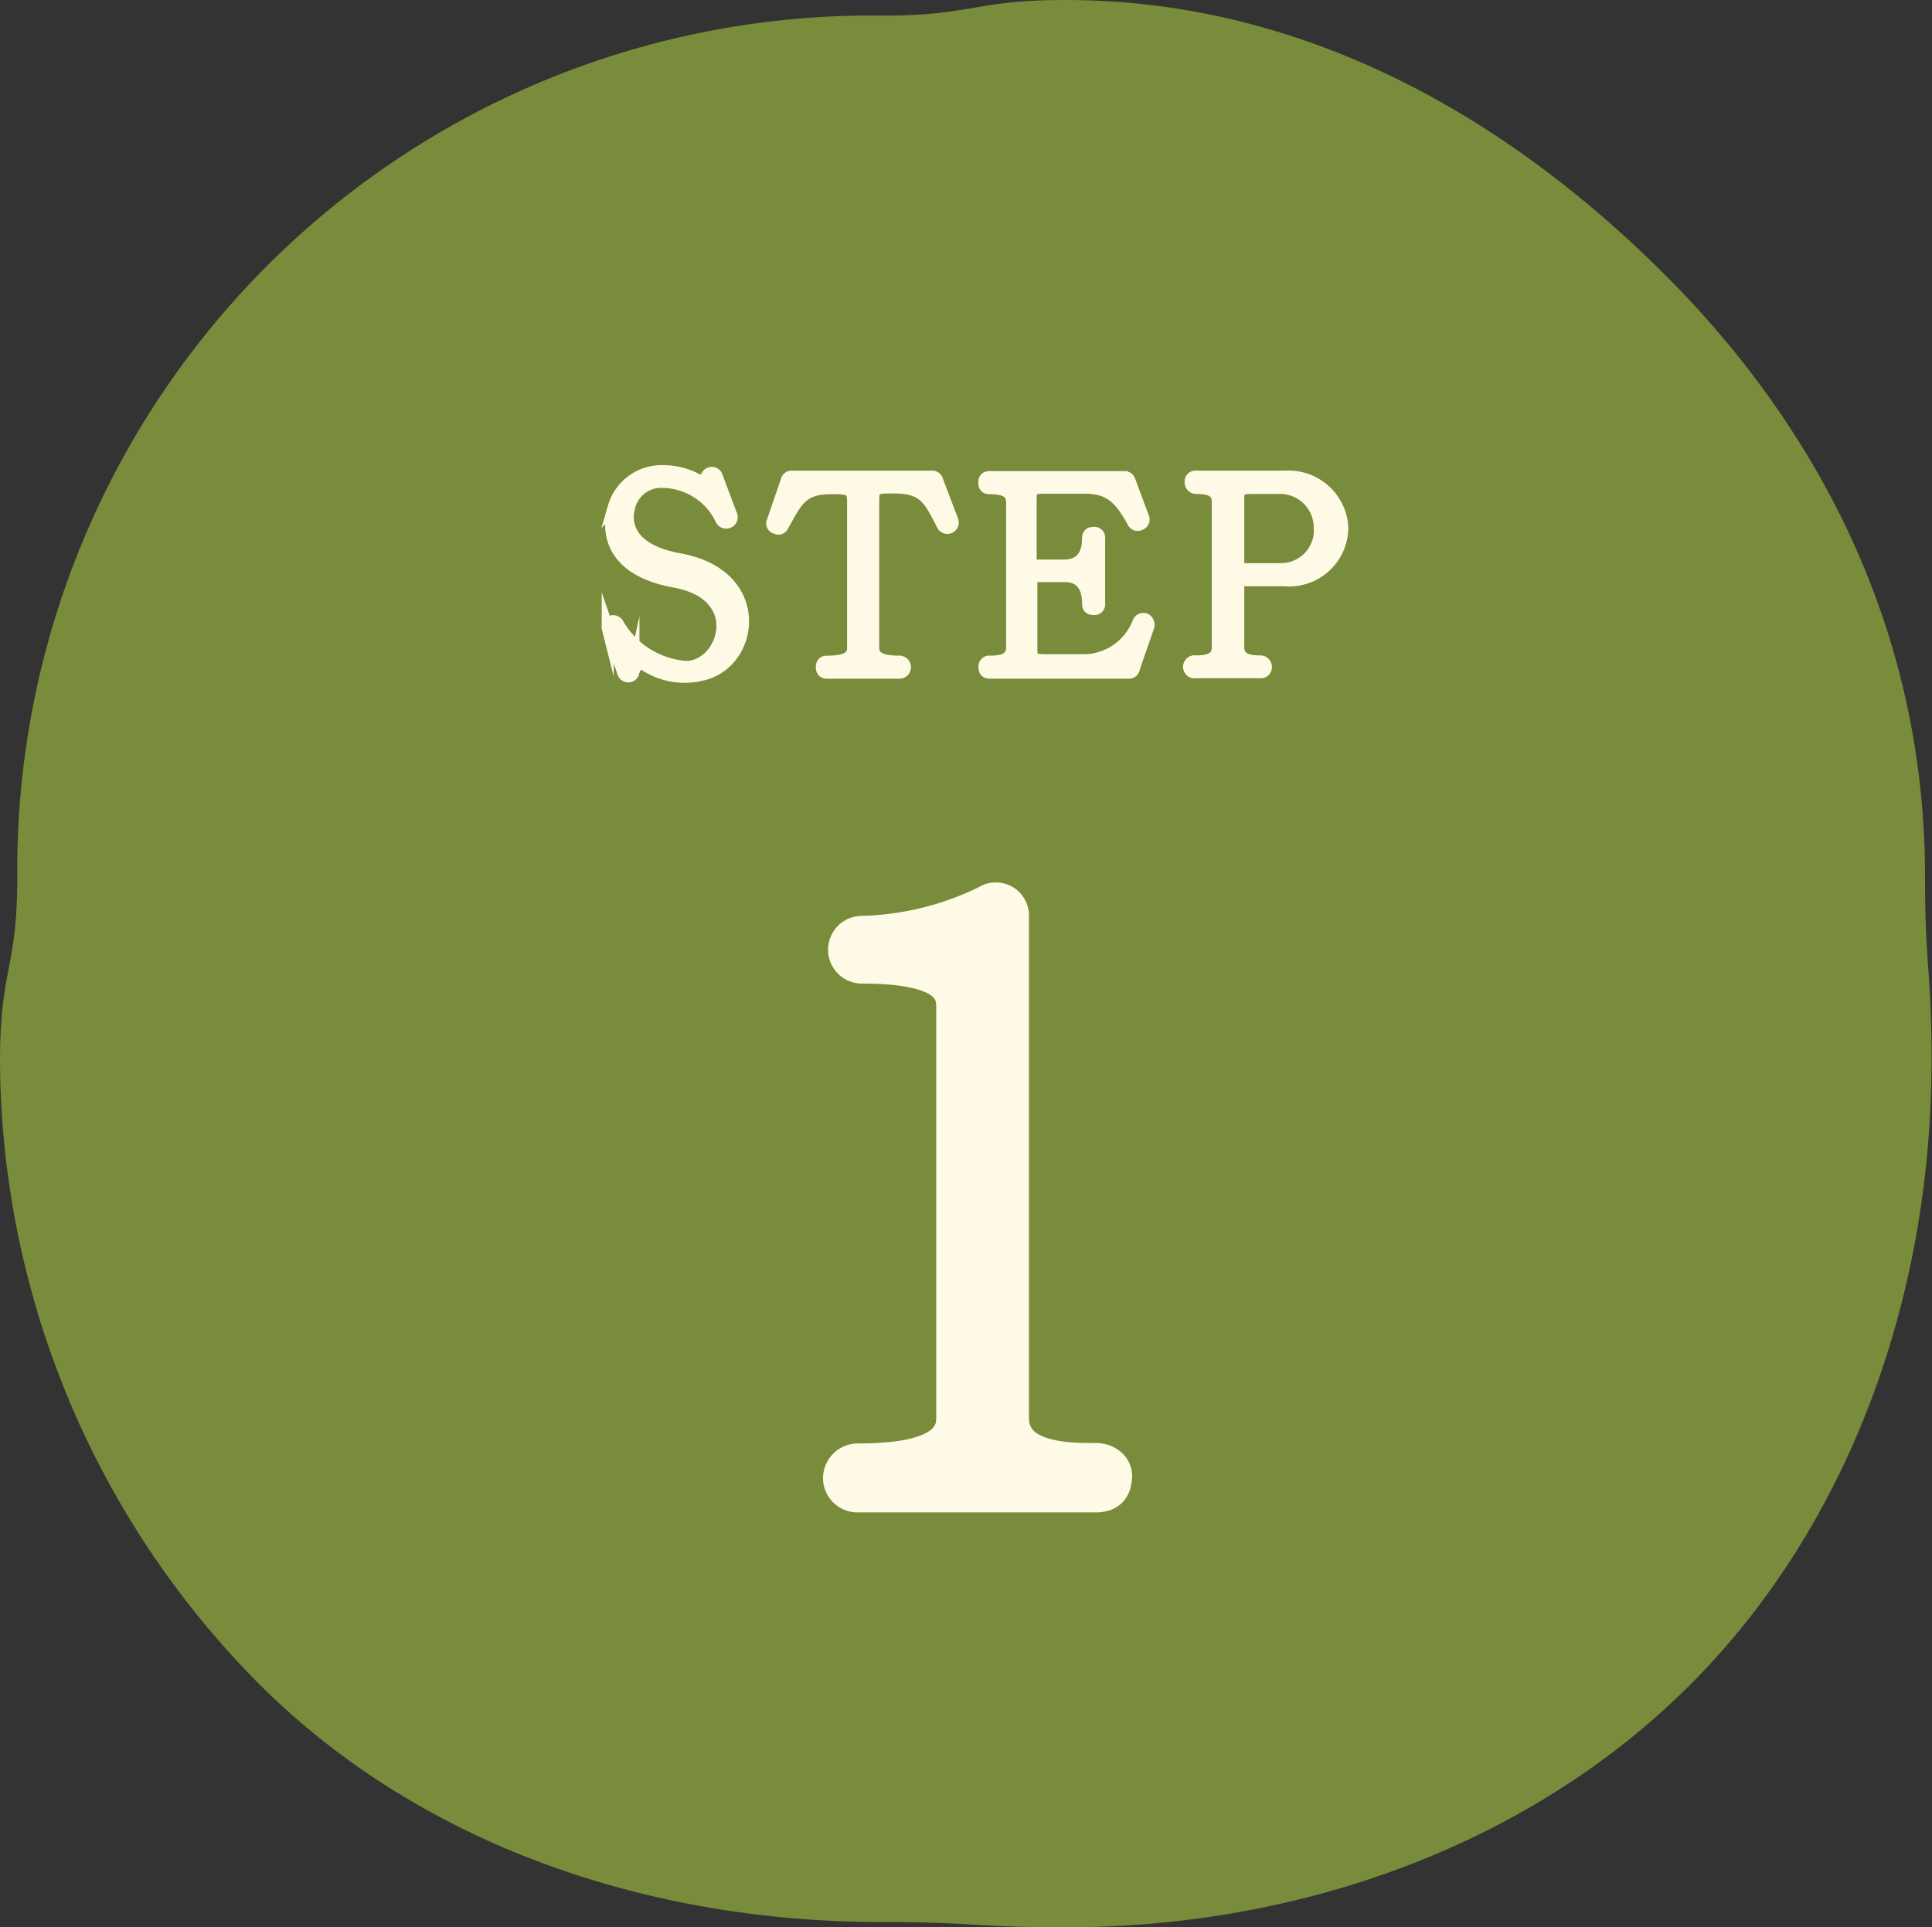 <svg xmlns="http://www.w3.org/2000/svg" width="80.4" height="80.22" viewBox="0 0 80.4 80.22"><rect x="0" y="0" width="80.4" height="80.22" fill="#333333" stroke="none"/><defs><style>.cls-1{fill:#788c3b;fill-rule:evenodd;}.cls-2,.cls-3{fill:#fffae6;stroke:#fffae6;stroke-miterlimit:10;}.cls-2{stroke-width:0.5px;}.cls-3{stroke-width:1.48px;}</style></defs><g id="レイヤー_2" data-name="レイヤー 2"><g id="コンテンツ"><path class="cls-1" d="M44.34,80.22c-3.82,0-3.82-.22-7.64-.22-10,0-19.39-3.37-25.93-9.92A37,37,0,0,1,0,44.15c0-3.82.72-3.82.72-7.64A35.53,35.53,0,0,1,36.7.65C40.52.65,40.52,0,44.34,0c10,0,18.47,4.94,25,11.49s10.77,15,10.77,25c0,3.82.27,3.82.27,7.64,0,10-3.51,19.46-10.05,26S54.33,80.22,44.34,80.22Z"/><path class="cls-2" d="M30.42,21.41a.23.23,0,1,1-.42.18,2.74,2.74,0,0,0-2.38-1.53,1.37,1.37,0,0,0-1.45,1.1c-.14.55-.08,1.73,2.12,2.12,3.61.66,3.09,4.32.93,4.8a3,3,0,0,1-2.39-.41c-.29-.19-.45.19-.47.31a.22.22,0,0,1-.43,0l-.64-1.84a.23.23,0,0,1,.41-.19,3.58,3.58,0,0,0,2.85,1.81c1.59,0,2.59-3-.48-3.55-2.82-.52-2.78-2.25-2.53-3.1a2.08,2.08,0,0,1,2.08-1.5,3,3,0,0,1,1.32.32.32.32,0,0,0,.48-.12.22.22,0,0,1,.4,0Z"/><path class="cls-2" d="M39.63,21.66a.22.22,0,0,1-.41.18c-.52-1-.72-1.55-2-1.55H37c-.66,0-.66.11-.66.67v6c0,.4.31.58,1.08.58a.23.23,0,0,1,.24.23.23.23,0,0,1-.24.23h-3c-.15,0-.22-.08-.22-.23s.07-.23.22-.23c.78,0,1.08-.18,1.08-.56V21c0-.53,0-.68-.76-.68h-.16c-1.24,0-1.44.56-2,1.55a.2.2,0,0,1-.3.1.19.19,0,0,1-.12-.28L32.74,20a.21.21,0,0,1,.22-.16h5.86A.21.21,0,0,1,39,20Z"/><path class="cls-2" d="M47.19,27.8A.21.21,0,0,1,47,28h-5.8c-.16,0-.23-.07-.23-.23a.2.2,0,0,1,.23-.23c.67,0,.92-.19.92-.61v-6c0-.4-.22-.61-.94-.61-.15,0-.22-.07-.22-.23s.07-.23.22-.23h5.63A.21.21,0,0,1,47,20l.57,1.53a.21.21,0,0,1-.12.29.21.21,0,0,1-.3-.1c-.54-1-1-1.42-2-1.42h-1.4c-.86,0-.86,0-.86.61v2.63h1.39c.67,0,1-.41,1-1.13,0-.16.07-.23.23-.23a.2.2,0,0,1,.23.23v2.71a.2.2,0,0,1-.23.23c-.16,0-.23-.07-.23-.23,0-.83-.42-1.14-.94-1.14H42.92v2.89c0,.61,0,.61.86.61H45.2a2.46,2.46,0,0,0,2.18-1.59.22.22,0,0,1,.29-.11.26.26,0,0,1,.12.29Z"/><path class="cls-2" d="M53.44,24.15H51.53v2.77c0,.39.2.61.91.61a.23.23,0,0,1,.24.24.21.21,0,0,1-.24.21H49.76a.23.23,0,1,1,0-.45c.68,0,.92-.19.92-.61v-6c0-.4-.19-.61-.9-.61a.23.23,0,0,1-.23-.24.2.2,0,0,1,.23-.23h3.71a2.24,2.24,0,0,1,2.37,2.09A2.21,2.21,0,0,1,53.44,24.15Zm-.17-3.84h-.89c-.85,0-.85,0-.85.61v2.77H53.3a1.62,1.62,0,0,0,1.62-1.78A1.65,1.65,0,0,0,53.27,20.31Z"/><path class="cls-3" d="M45.59,62.21H35.7a.69.69,0,0,1-.71-.68.71.71,0,0,1,.71-.71c2.59,0,4-.53,4-1.77V41.87c0-.75-.43-1.67-3.83-1.67a.67.67,0,1,1,0-1.34,12.46,12.46,0,0,0,5.21-1.28.64.64,0,0,1,1,.57V59c0,1.31,1.21,1.84,3.48,1.8.53,0,.85.32.81.71S46.19,62.21,45.59,62.21Z"/></g></g></svg>